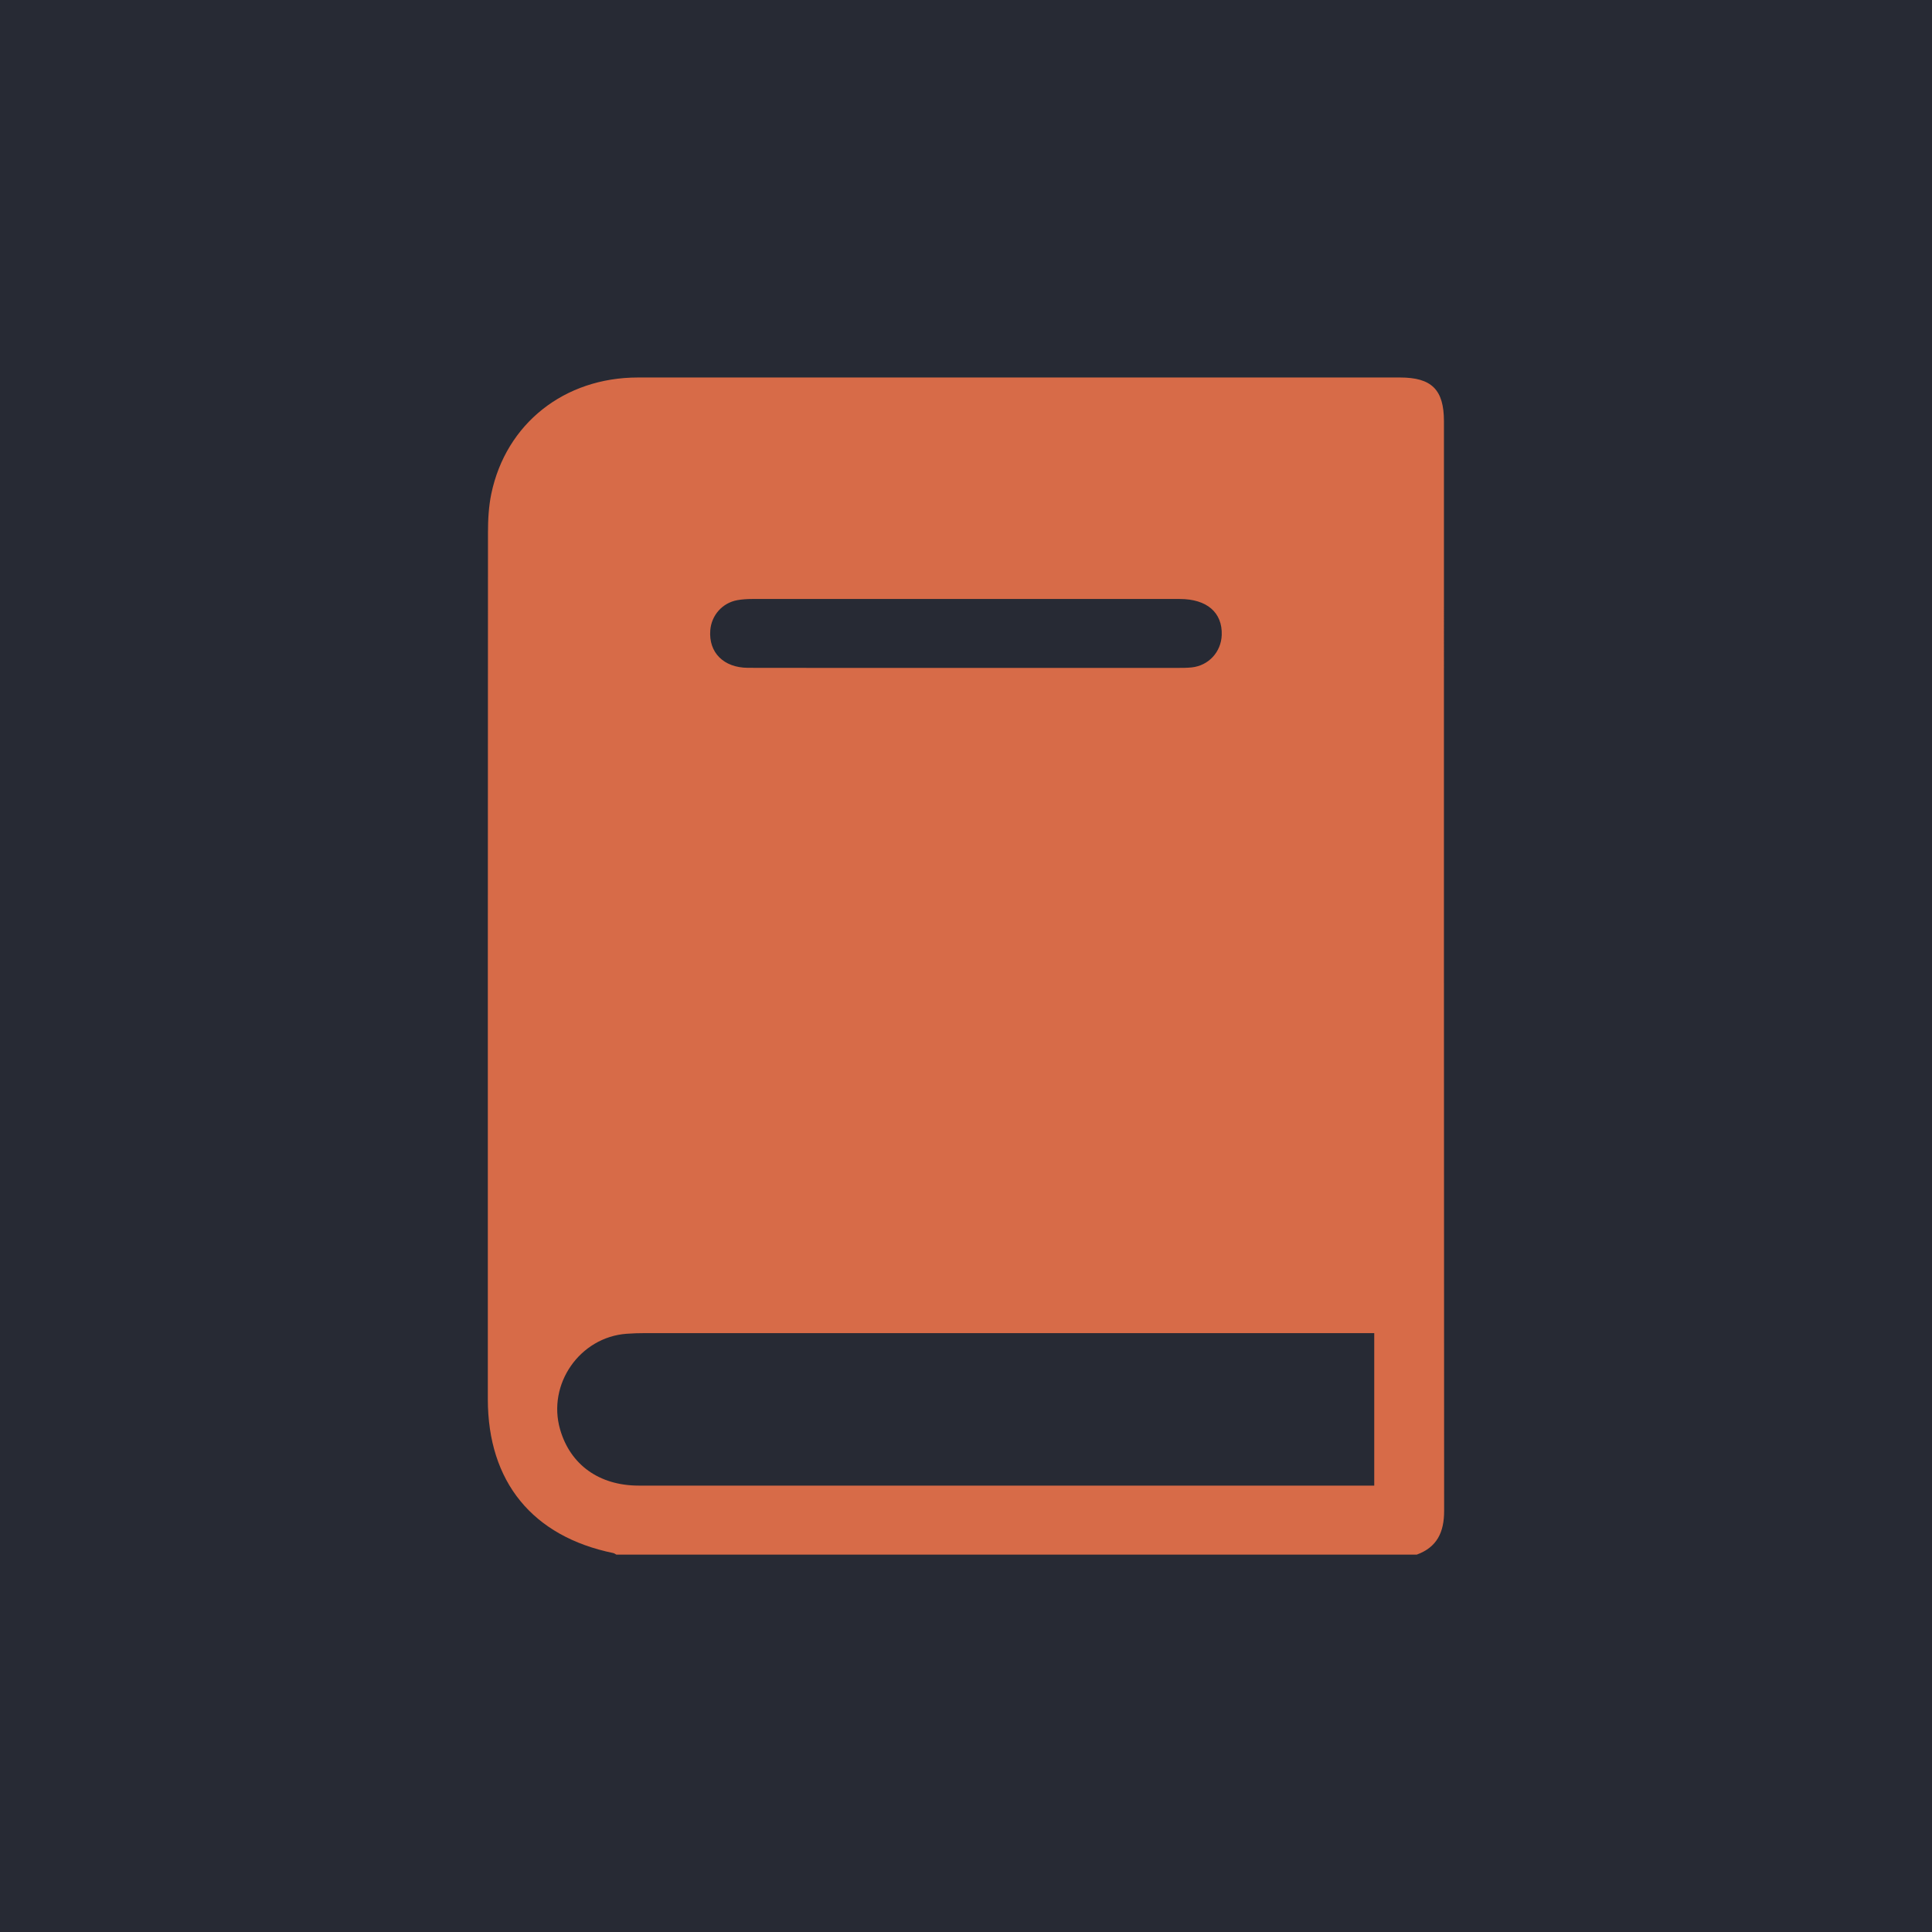 <?xml version="1.0" encoding="UTF-8"?><svg id="_Слой_2" xmlns="http://www.w3.org/2000/svg" viewBox="0 0 512 512"><defs><style>.cls-1{fill:#d76b48;}.cls-2{fill:#272a34;}</style></defs><g id="Layer_1"><rect class="cls-2" width="512" height="512"/><path class="cls-1" d="m375.42,411.99h-212.08c-.27-.14-.52-.35-.8-.41-21.43-4.4-33.26-18.9-33.26-40.8,0-76.56-.01-153.12.04-229.68,0-3.43.19-6.94.89-10.28,3.9-18.57,19.35-30.78,38.84-30.78,67.33-.02,134.66,0,201.99,0,8.37,0,11.62,3.24,11.62,11.59,0,96.26-.02,192.51.05,288.77,0,5.63-1.85,9.63-7.3,11.61Zm-11.23-18.28v-40.42h-4.08c-63.06,0-126.12,0-189.18,0-1.62,0-3.25.05-4.87.17-12.42.91-21.08,13.37-17.63,25.34,2.7,9.37,10.36,14.9,20.84,14.9,64.07.02,128.15,0,192.22,0,.81,0,1.61,0,2.7,0Zm-108.37-216.71c18.69,0,37.37,0,56.06,0,1.32,0,2.65.01,3.95-.13,4.48-.49,7.78-4.09,7.94-8.58.21-5.97-3.93-9.55-11.11-9.55-37.78-.01-75.55,0-113.33,0-1.31,0-2.65.08-3.94.31-3.97.73-6.85,4-7.16,8-.46,5.86,3.53,9.91,10.01,9.93,19.19.05,38.39.02,57.58.02Z"/></g></svg>